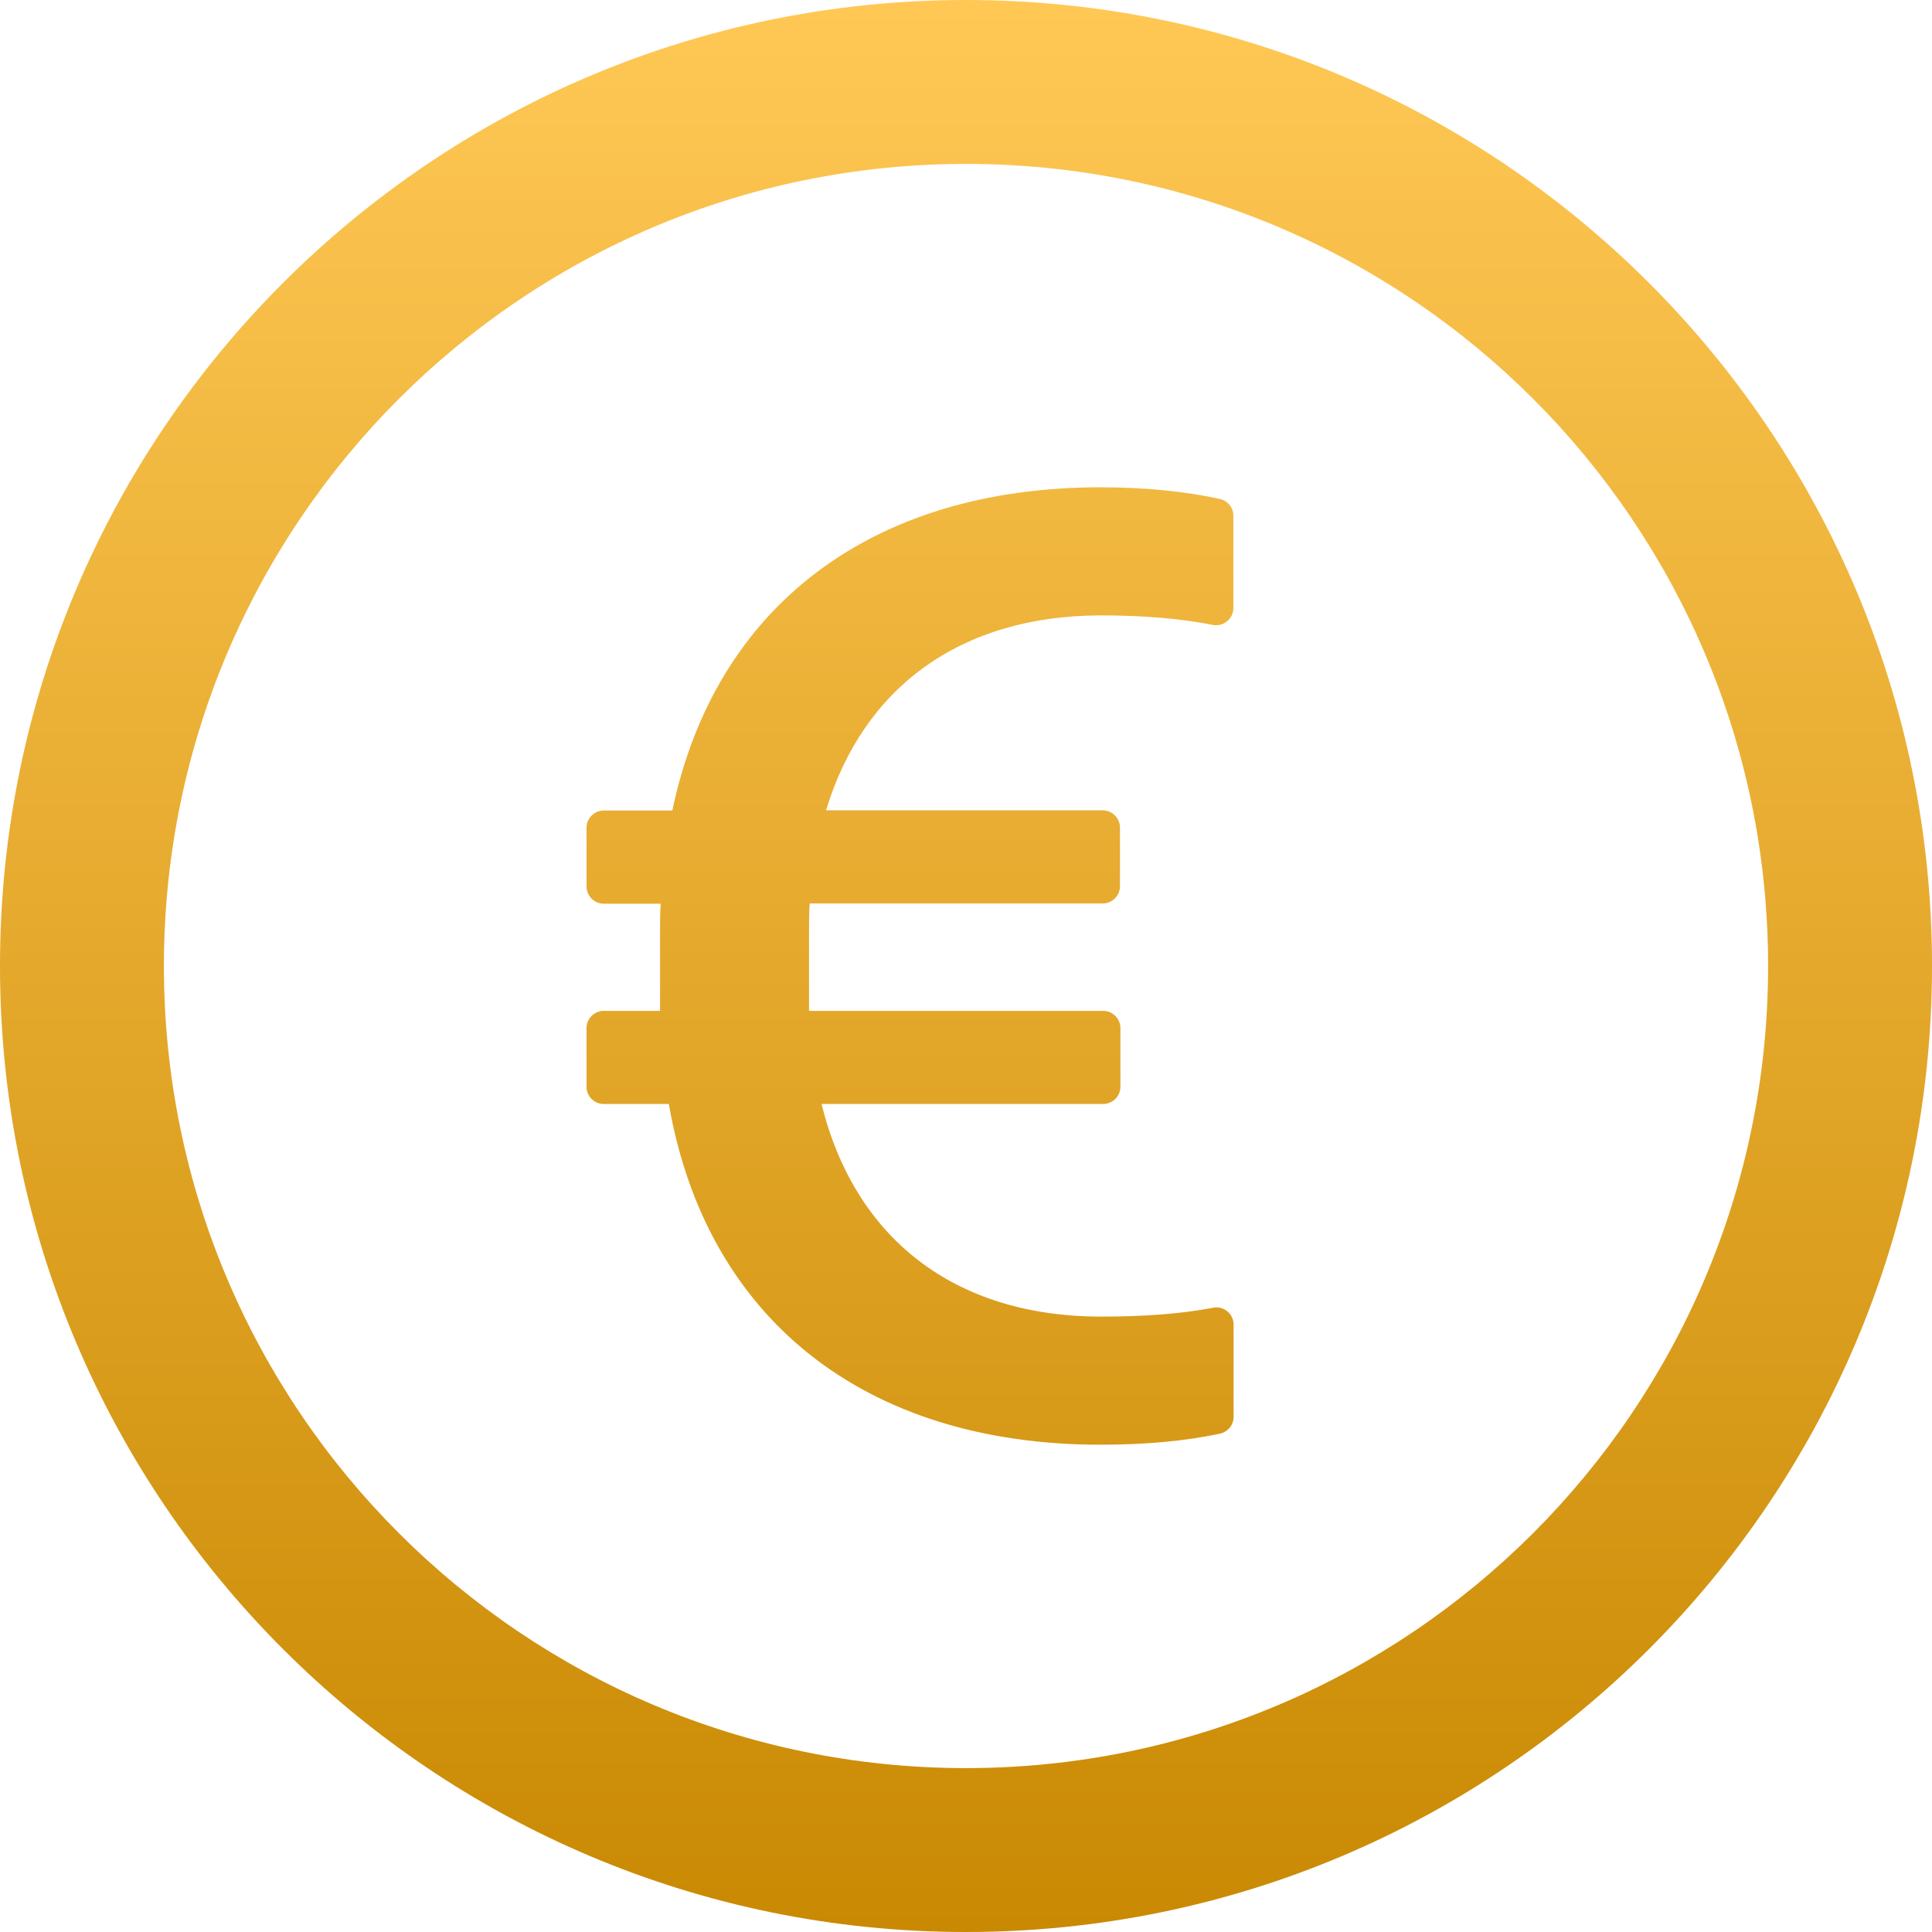 <?xml version="1.0" encoding="UTF-8"?> <svg xmlns="http://www.w3.org/2000/svg" width="36" height="36" viewBox="0 0 36 36" fill="none"><g clip-path="url(#clip0_16_341)"><path d="M18 0C8.06 0 0 8.06 0 18C0 27.94 8.06 36 18 36C27.94 36 36 27.94 36 18C36 8.06 27.94 0 18 0ZM18 32.946C9.747 32.946 3.054 26.253 3.054 18C3.054 9.747 9.747 3.054 18 3.054C26.253 3.054 32.946 9.747 32.946 18C32.946 26.253 26.253 32.946 18 32.946ZM22.729 9.297C22.09 9.157 21.347 9.08 20.507 9.08C16.22 9.08 13.319 11.318 12.528 15.103H11.25C11.073 15.103 10.929 15.248 10.929 15.425V16.517C10.929 16.694 11.073 16.839 11.25 16.839H12.311C12.299 17.004 12.299 17.176 12.299 17.353V18.836H11.25C11.073 18.836 10.929 18.98 10.929 19.157V20.25C10.929 20.427 11.073 20.571 11.25 20.571H12.463C13.155 24.557 16.096 26.92 20.507 26.92C21.347 26.92 22.09 26.851 22.729 26.715C22.878 26.683 22.986 26.554 22.986 26.401V24.682C22.986 24.481 22.801 24.328 22.605 24.368C22.014 24.481 21.323 24.533 20.523 24.533C17.771 24.533 15.923 23.062 15.308 20.571H20.555C20.732 20.571 20.877 20.427 20.877 20.25V19.157C20.877 18.98 20.732 18.836 20.555 18.836H15.075V17.389C15.075 17.2 15.075 17.012 15.087 16.835H20.547C20.724 16.835 20.869 16.69 20.869 16.513V15.421C20.869 15.244 20.724 15.099 20.547 15.099H15.392C16.084 12.813 17.895 11.467 20.519 11.467C21.319 11.467 22.01 11.527 22.596 11.644C22.643 11.653 22.691 11.652 22.737 11.641C22.783 11.63 22.826 11.608 22.863 11.578C22.9 11.548 22.93 11.511 22.951 11.468C22.971 11.425 22.982 11.378 22.982 11.33V9.611C22.982 9.458 22.878 9.329 22.729 9.297Z" fill="url(#paint0_linear_16_341)"></path></g><defs><linearGradient id="paint0_linear_16_341" x1="18" y1="0" x2="18" y2="36" gradientUnits="userSpaceOnUse"><stop stop-color="#FFC855"></stop><stop offset="1" stop-color="#C98903"></stop></linearGradient><clipPath id="clip0_16_341"><rect width="36" height="36" fill="white"></rect></clipPath></defs></svg> 